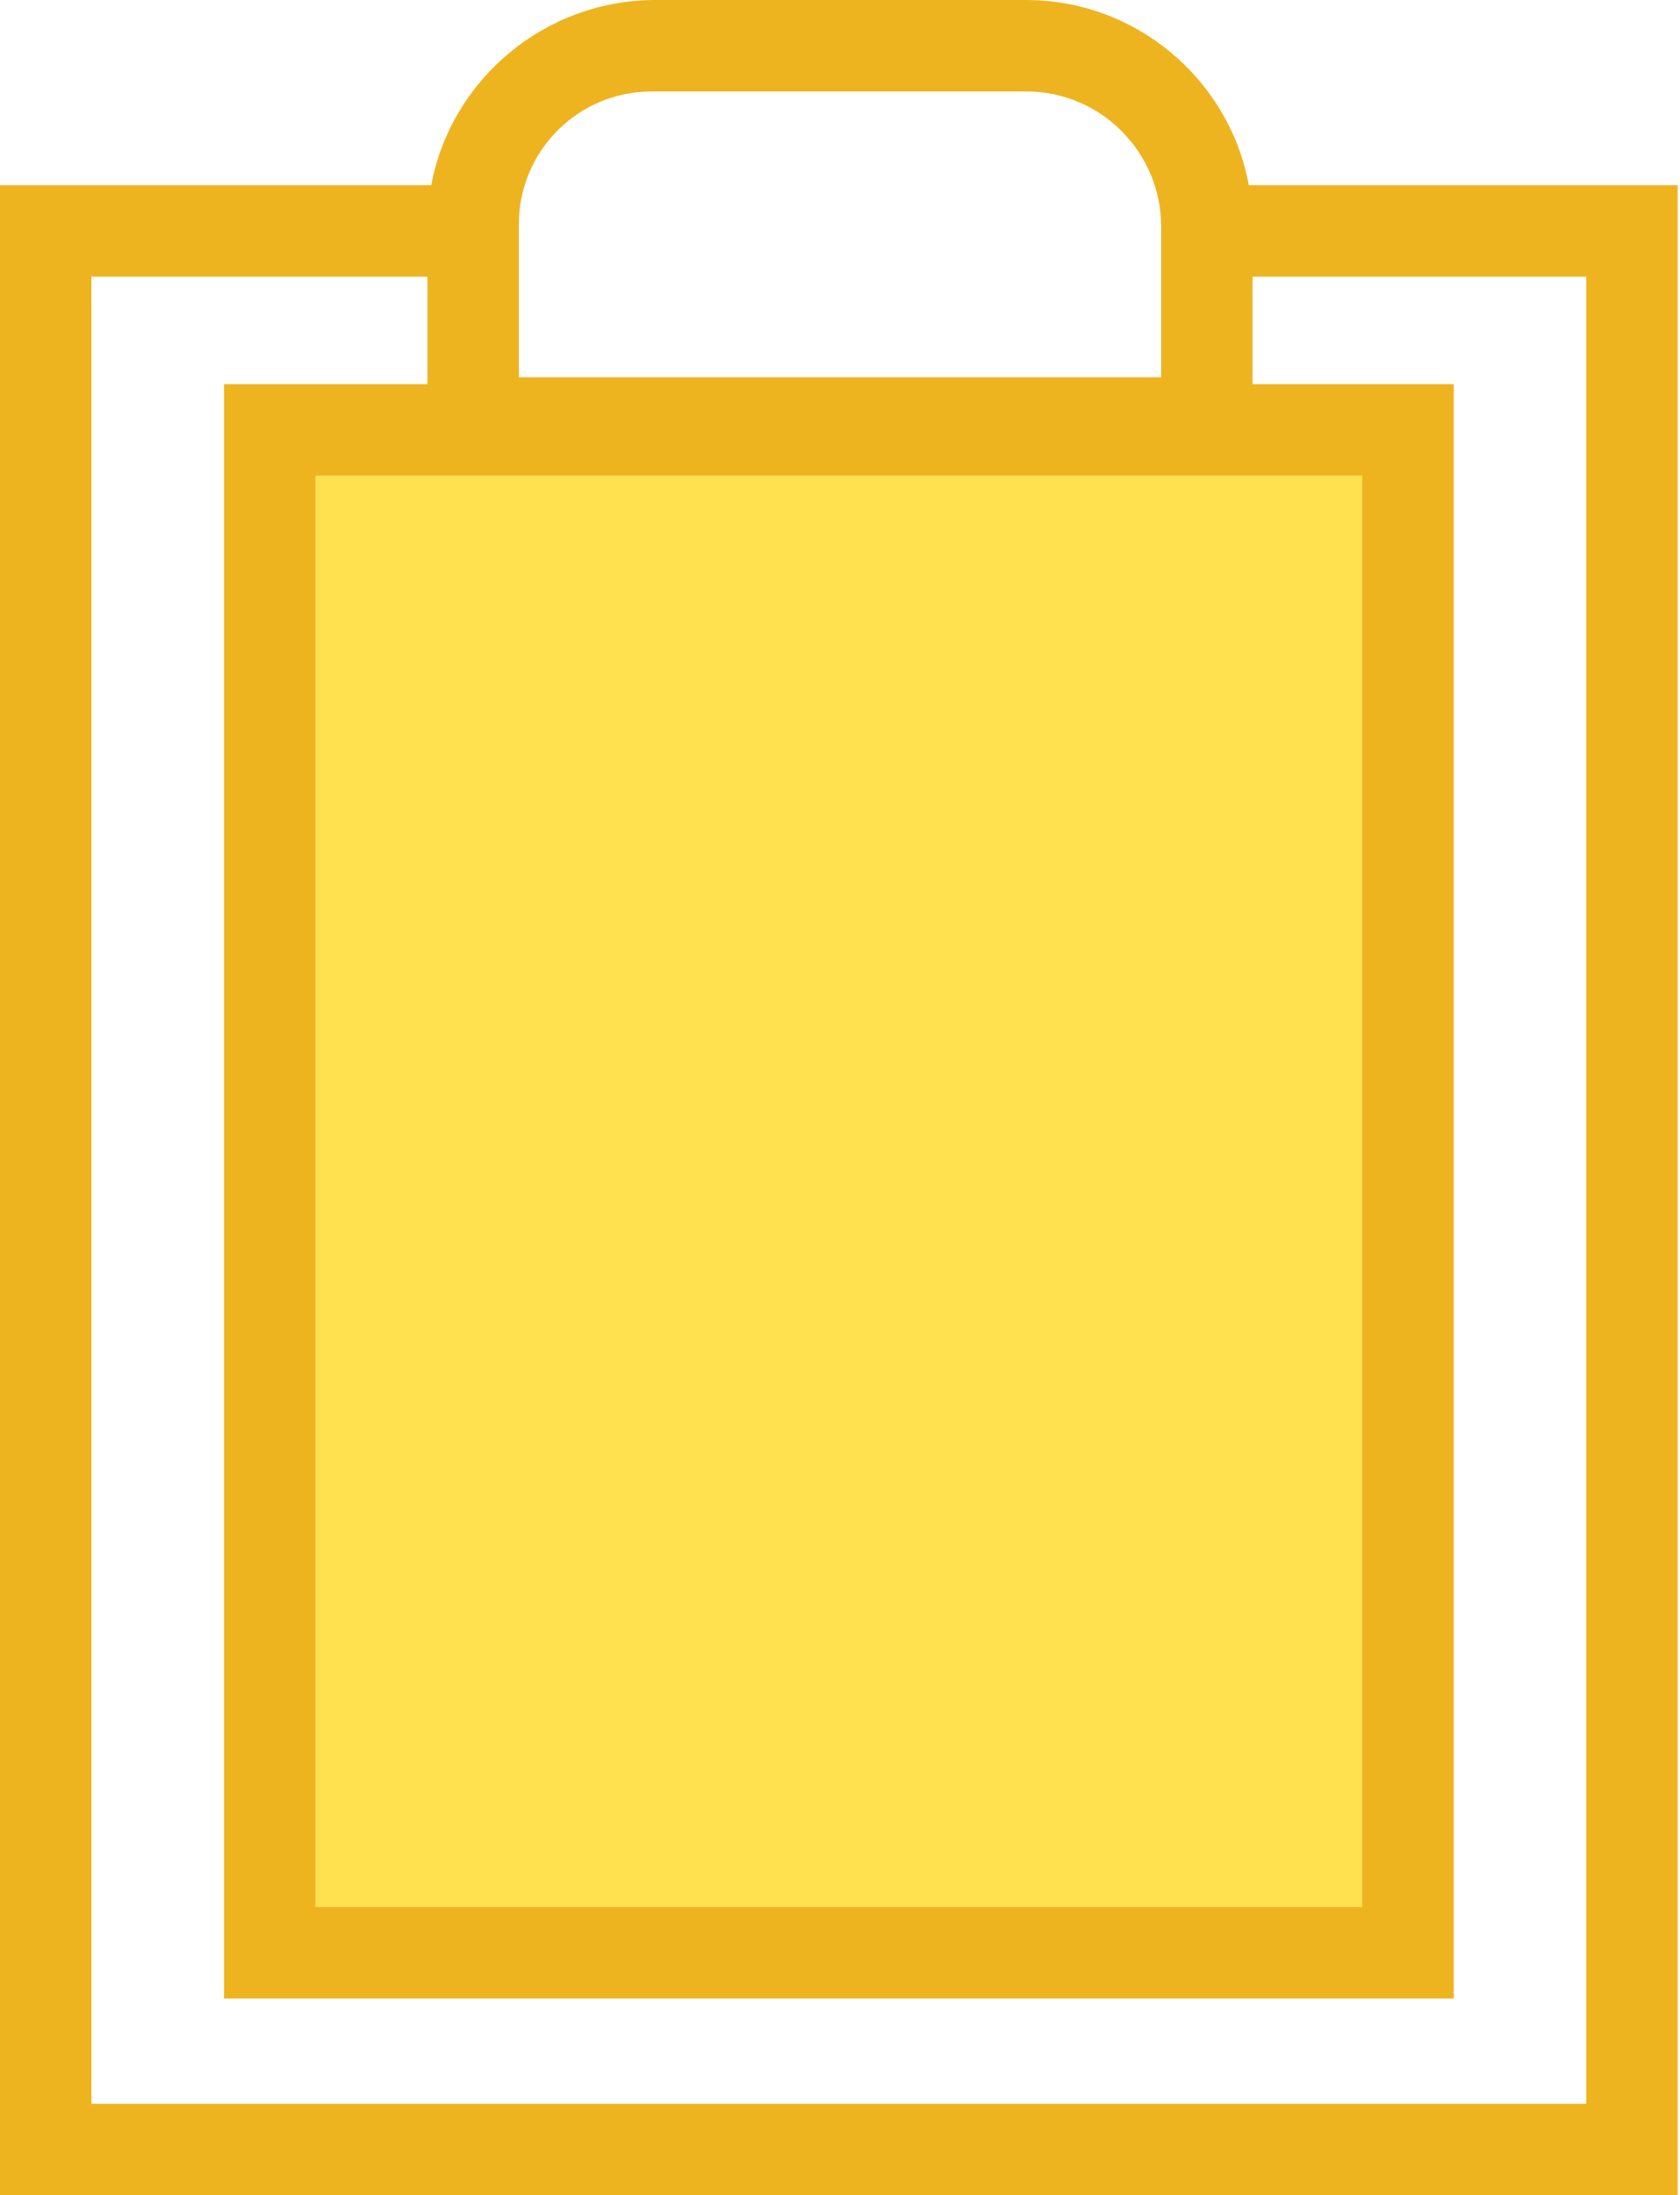 <?xml version="1.0" encoding="UTF-8"?> <svg xmlns="http://www.w3.org/2000/svg" width="49" height="64" viewBox="0 0 49 64" fill="none"><g clip-path="url(#clip0_8360_1846)"><path d="M34.6 6.733H47.6V62.667H1.333V6.733H14.133" stroke="#EEB420" stroke-width="2.667" stroke-miterlimit="10"></path><path d="M41.067 12.533H7.867V56.933H41.067V12.533Z" fill="#FFE04F" stroke="#EEB420" stroke-width="2.667" stroke-miterlimit="10"></path><path d="M12.467 13.667V6.6C12.467 3 15.4 0.067 19 0H29.933C33.533 0 36.533 2.933 36.533 6.6V13.667H12.467ZM19 2.667C16.867 2.667 15.133 4.4 15.133 6.533V11H33.867V6.6C33.867 4.467 32.133 2.667 29.933 2.667H19Z" fill="#EEB420"></path></g><defs><clipPath id="clip0_8360_1846"><rect width="48.933" height="64" fill="white"></rect></clipPath></defs></svg> 